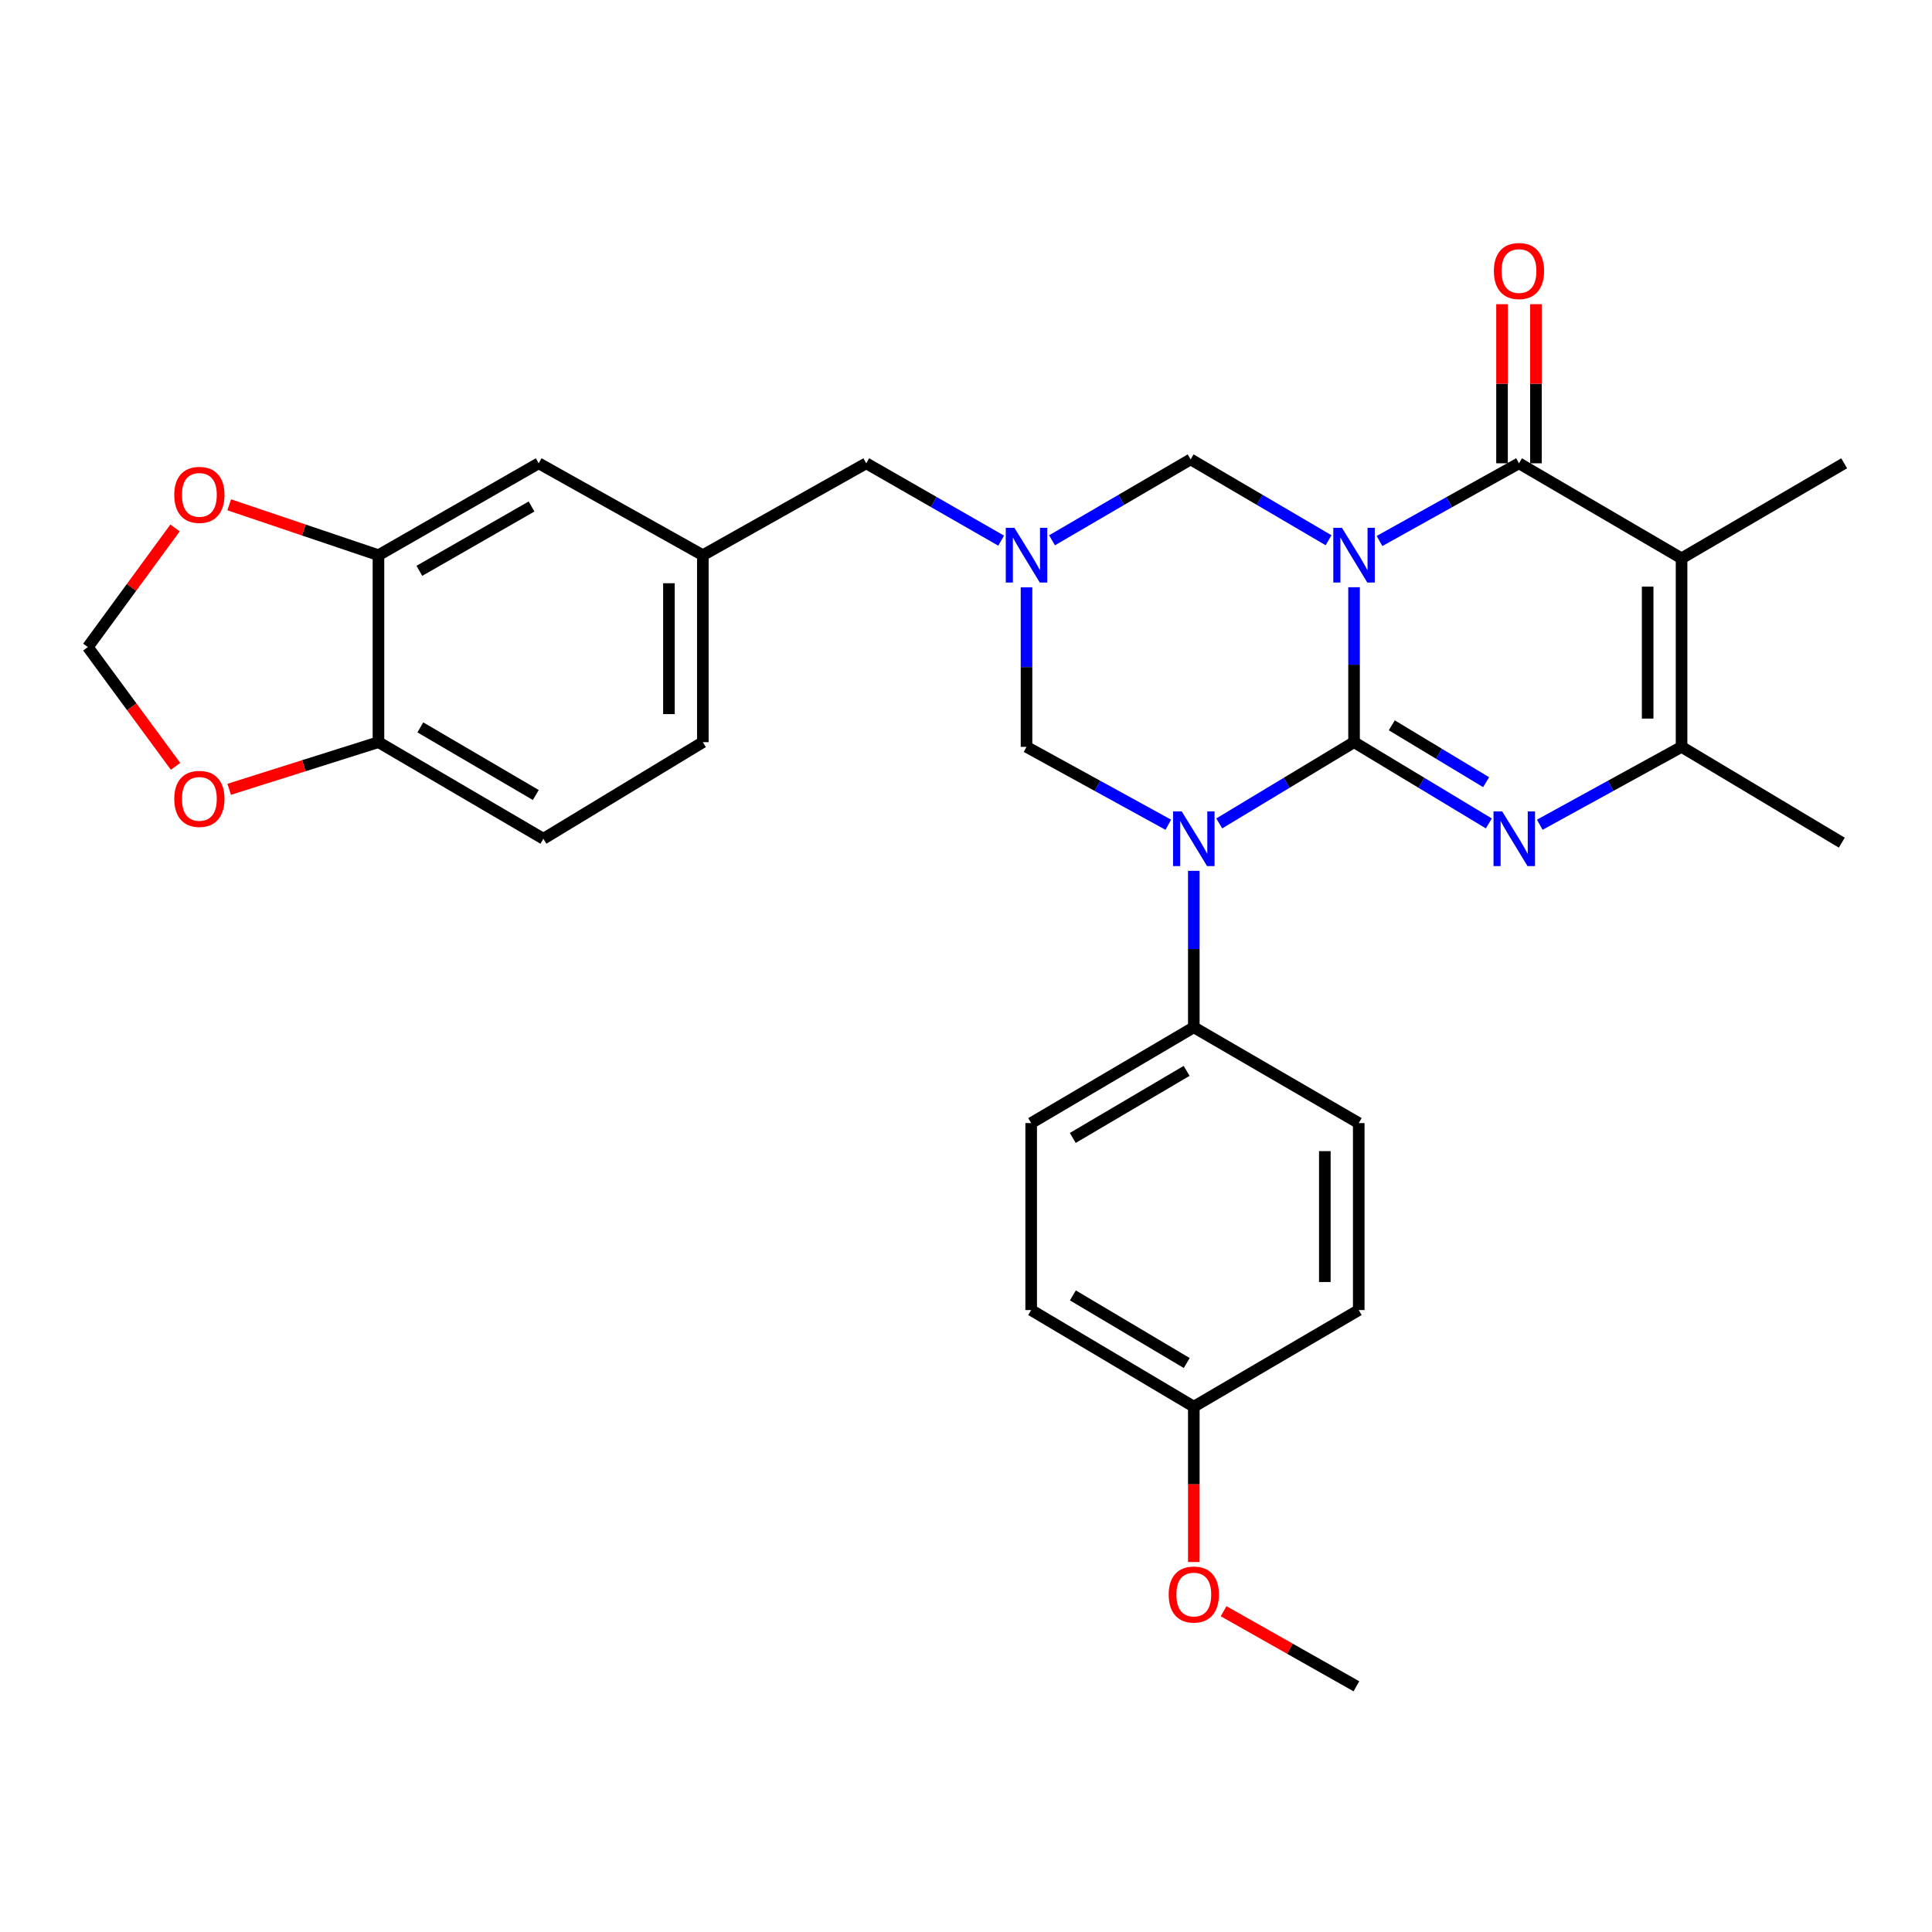 <?xml version='1.0' encoding='iso-8859-1'?>
<svg version='1.1' baseProfile='full'
              xmlns='http://www.w3.org/2000/svg'
                      xmlns:rdkit='http://www.rdkit.org/xml'
                      xmlns:xlink='http://www.w3.org/1999/xlink'
                  xml:space='preserve'
width='1000px' height='1000px' viewBox='0 0 1000 1000'>
<!-- END OF HEADER -->
<rect style='opacity:1.0;fill:#FFFFFF;stroke:none' width='1000' height='1000' x='0' y='0'> </rect>
<path class='bond-0' d='M 700.854,384.14 L 700.854,344.044' style='fill:none;fill-rule:evenodd;stroke:#000000;stroke-width:6px;stroke-linecap:butt;stroke-linejoin:miter;stroke-opacity:1' />
<path class='bond-0' d='M 700.854,344.044 L 700.854,303.949' style='fill:none;fill-rule:evenodd;stroke:#0000FF;stroke-width:6px;stroke-linecap:butt;stroke-linejoin:miter;stroke-opacity:1' />
<path class='bond-1' d='M 700.854,384.14 L 665.964,405.172' style='fill:none;fill-rule:evenodd;stroke:#000000;stroke-width:6px;stroke-linecap:butt;stroke-linejoin:miter;stroke-opacity:1' />
<path class='bond-1' d='M 665.964,405.172 L 631.074,426.205' style='fill:none;fill-rule:evenodd;stroke:#0000FF;stroke-width:6px;stroke-linecap:butt;stroke-linejoin:miter;stroke-opacity:1' />
<path class='bond-2' d='M 700.854,384.14 L 735.735,405.172' style='fill:none;fill-rule:evenodd;stroke:#000000;stroke-width:6px;stroke-linecap:butt;stroke-linejoin:miter;stroke-opacity:1' />
<path class='bond-2' d='M 735.735,405.172 L 770.616,426.203' style='fill:none;fill-rule:evenodd;stroke:#0000FF;stroke-width:6px;stroke-linecap:butt;stroke-linejoin:miter;stroke-opacity:1' />
<path class='bond-2' d='M 720.383,375.417 L 744.799,390.139' style='fill:none;fill-rule:evenodd;stroke:#000000;stroke-width:6px;stroke-linecap:butt;stroke-linejoin:miter;stroke-opacity:1' />
<path class='bond-2' d='M 744.799,390.139 L 769.216,404.861' style='fill:none;fill-rule:evenodd;stroke:#0000FF;stroke-width:6px;stroke-linecap:butt;stroke-linejoin:miter;stroke-opacity:1' />
<path class='bond-3' d='M 714.038,280.024 L 750.131,259.911' style='fill:none;fill-rule:evenodd;stroke:#0000FF;stroke-width:6px;stroke-linecap:butt;stroke-linejoin:miter;stroke-opacity:1' />
<path class='bond-3' d='M 750.131,259.911 L 786.224,239.799' style='fill:none;fill-rule:evenodd;stroke:#000000;stroke-width:6px;stroke-linecap:butt;stroke-linejoin:miter;stroke-opacity:1' />
<path class='bond-7' d='M 687.663,279.634 L 651.969,258.702' style='fill:none;fill-rule:evenodd;stroke:#0000FF;stroke-width:6px;stroke-linecap:butt;stroke-linejoin:miter;stroke-opacity:1' />
<path class='bond-7' d='M 651.969,258.702 L 616.274,237.77' style='fill:none;fill-rule:evenodd;stroke:#000000;stroke-width:6px;stroke-linecap:butt;stroke-linejoin:miter;stroke-opacity:1' />
<path class='bond-8' d='M 604.703,426.883 L 568.013,406.73' style='fill:none;fill-rule:evenodd;stroke:#0000FF;stroke-width:6px;stroke-linecap:butt;stroke-linejoin:miter;stroke-opacity:1' />
<path class='bond-8' d='M 568.013,406.73 L 531.324,386.578' style='fill:none;fill-rule:evenodd;stroke:#000000;stroke-width:6px;stroke-linecap:butt;stroke-linejoin:miter;stroke-opacity:1' />
<path class='bond-9' d='M 617.913,450.738 L 617.913,491.228' style='fill:none;fill-rule:evenodd;stroke:#0000FF;stroke-width:6px;stroke-linecap:butt;stroke-linejoin:miter;stroke-opacity:1' />
<path class='bond-9' d='M 617.913,491.228 L 617.913,531.718' style='fill:none;fill-rule:evenodd;stroke:#000000;stroke-width:6px;stroke-linecap:butt;stroke-linejoin:miter;stroke-opacity:1' />
<path class='bond-5' d='M 796.986,426.884 L 833.681,406.731' style='fill:none;fill-rule:evenodd;stroke:#0000FF;stroke-width:6px;stroke-linecap:butt;stroke-linejoin:miter;stroke-opacity:1' />
<path class='bond-5' d='M 833.681,406.731 L 870.375,386.578' style='fill:none;fill-rule:evenodd;stroke:#000000;stroke-width:6px;stroke-linecap:butt;stroke-linejoin:miter;stroke-opacity:1' />
<path class='bond-11' d='M 795.001,239.799 L 795.001,198.625' style='fill:none;fill-rule:evenodd;stroke:#000000;stroke-width:6px;stroke-linecap:butt;stroke-linejoin:miter;stroke-opacity:1' />
<path class='bond-11' d='M 795.001,198.625 L 795.001,157.451' style='fill:none;fill-rule:evenodd;stroke:#FF0000;stroke-width:6px;stroke-linecap:butt;stroke-linejoin:miter;stroke-opacity:1' />
<path class='bond-11' d='M 777.447,239.799 L 777.447,198.625' style='fill:none;fill-rule:evenodd;stroke:#000000;stroke-width:6px;stroke-linecap:butt;stroke-linejoin:miter;stroke-opacity:1' />
<path class='bond-11' d='M 777.447,198.625 L 777.447,157.451' style='fill:none;fill-rule:evenodd;stroke:#FF0000;stroke-width:6px;stroke-linecap:butt;stroke-linejoin:miter;stroke-opacity:1' />
<path class='bond-31' d='M 786.224,239.799 L 870.375,288.998' style='fill:none;fill-rule:evenodd;stroke:#000000;stroke-width:6px;stroke-linecap:butt;stroke-linejoin:miter;stroke-opacity:1' />
<path class='bond-4' d='M 870.375,288.998 L 870.375,386.578' style='fill:none;fill-rule:evenodd;stroke:#000000;stroke-width:6px;stroke-linecap:butt;stroke-linejoin:miter;stroke-opacity:1' />
<path class='bond-4' d='M 852.821,303.635 L 852.821,371.941' style='fill:none;fill-rule:evenodd;stroke:#000000;stroke-width:6px;stroke-linecap:butt;stroke-linejoin:miter;stroke-opacity:1' />
<path class='bond-22' d='M 870.375,288.998 L 954.545,239.799' style='fill:none;fill-rule:evenodd;stroke:#000000;stroke-width:6px;stroke-linecap:butt;stroke-linejoin:miter;stroke-opacity:1' />
<path class='bond-27' d='M 870.375,386.578 L 953.317,436.167' style='fill:none;fill-rule:evenodd;stroke:#000000;stroke-width:6px;stroke-linecap:butt;stroke-linejoin:miter;stroke-opacity:1' />
<path class='bond-6' d='M 531.324,304.01 L 531.324,345.294' style='fill:none;fill-rule:evenodd;stroke:#0000FF;stroke-width:6px;stroke-linecap:butt;stroke-linejoin:miter;stroke-opacity:1' />
<path class='bond-6' d='M 531.324,345.294 L 531.324,386.578' style='fill:none;fill-rule:evenodd;stroke:#000000;stroke-width:6px;stroke-linecap:butt;stroke-linejoin:miter;stroke-opacity:1' />
<path class='bond-15' d='M 518.193,279.84 L 483.278,259.82' style='fill:none;fill-rule:evenodd;stroke:#0000FF;stroke-width:6px;stroke-linecap:butt;stroke-linejoin:miter;stroke-opacity:1' />
<path class='bond-15' d='M 483.278,259.82 L 448.363,239.799' style='fill:none;fill-rule:evenodd;stroke:#000000;stroke-width:6px;stroke-linecap:butt;stroke-linejoin:miter;stroke-opacity:1' />
<path class='bond-30' d='M 544.523,279.663 L 580.399,258.717' style='fill:none;fill-rule:evenodd;stroke:#0000FF;stroke-width:6px;stroke-linecap:butt;stroke-linejoin:miter;stroke-opacity:1' />
<path class='bond-30' d='M 580.399,258.717 L 616.274,237.77' style='fill:none;fill-rule:evenodd;stroke:#000000;stroke-width:6px;stroke-linecap:butt;stroke-linejoin:miter;stroke-opacity:1' />
<path class='bond-19' d='M 617.913,531.718 L 533.733,581.308' style='fill:none;fill-rule:evenodd;stroke:#000000;stroke-width:6px;stroke-linecap:butt;stroke-linejoin:miter;stroke-opacity:1' />
<path class='bond-19' d='M 614.195,554.281 L 555.269,588.994' style='fill:none;fill-rule:evenodd;stroke:#000000;stroke-width:6px;stroke-linecap:butt;stroke-linejoin:miter;stroke-opacity:1' />
<path class='bond-20' d='M 617.913,531.718 L 703.283,581.308' style='fill:none;fill-rule:evenodd;stroke:#000000;stroke-width:6px;stroke-linecap:butt;stroke-linejoin:miter;stroke-opacity:1' />
<path class='bond-10' d='M 195.89,287.37 L 278.832,239.799' style='fill:none;fill-rule:evenodd;stroke:#000000;stroke-width:6px;stroke-linecap:butt;stroke-linejoin:miter;stroke-opacity:1' />
<path class='bond-10' d='M 217.065,295.461 L 275.124,262.162' style='fill:none;fill-rule:evenodd;stroke:#000000;stroke-width:6px;stroke-linecap:butt;stroke-linejoin:miter;stroke-opacity:1' />
<path class='bond-13' d='M 195.89,287.37 L 157.267,274.326' style='fill:none;fill-rule:evenodd;stroke:#000000;stroke-width:6px;stroke-linecap:butt;stroke-linejoin:miter;stroke-opacity:1' />
<path class='bond-13' d='M 157.267,274.326 L 118.643,261.282' style='fill:none;fill-rule:evenodd;stroke:#FF0000;stroke-width:6px;stroke-linecap:butt;stroke-linejoin:miter;stroke-opacity:1' />
<path class='bond-33' d='M 195.89,287.37 L 195.89,384.14' style='fill:none;fill-rule:evenodd;stroke:#000000;stroke-width:6px;stroke-linecap:butt;stroke-linejoin:miter;stroke-opacity:1' />
<path class='bond-12' d='M 195.89,384.14 L 281.26,434.139' style='fill:none;fill-rule:evenodd;stroke:#000000;stroke-width:6px;stroke-linecap:butt;stroke-linejoin:miter;stroke-opacity:1' />
<path class='bond-12' d='M 217.567,376.492 L 277.326,411.492' style='fill:none;fill-rule:evenodd;stroke:#000000;stroke-width:6px;stroke-linecap:butt;stroke-linejoin:miter;stroke-opacity:1' />
<path class='bond-14' d='M 195.89,384.14 L 157.259,396.341' style='fill:none;fill-rule:evenodd;stroke:#000000;stroke-width:6px;stroke-linecap:butt;stroke-linejoin:miter;stroke-opacity:1' />
<path class='bond-14' d='M 157.259,396.341 L 118.627,408.542' style='fill:none;fill-rule:evenodd;stroke:#FF0000;stroke-width:6px;stroke-linecap:butt;stroke-linejoin:miter;stroke-opacity:1' />
<path class='bond-16' d='M 90.601,273.269 L 68.028,304.1' style='fill:none;fill-rule:evenodd;stroke:#FF0000;stroke-width:6px;stroke-linecap:butt;stroke-linejoin:miter;stroke-opacity:1' />
<path class='bond-16' d='M 68.028,304.1 L 45.455,334.931' style='fill:none;fill-rule:evenodd;stroke:#000000;stroke-width:6px;stroke-linecap:butt;stroke-linejoin:miter;stroke-opacity:1' />
<path class='bond-34' d='M 90.869,396.66 L 68.162,365.795' style='fill:none;fill-rule:evenodd;stroke:#FF0000;stroke-width:6px;stroke-linecap:butt;stroke-linejoin:miter;stroke-opacity:1' />
<path class='bond-34' d='M 68.162,365.795 L 45.455,334.931' style='fill:none;fill-rule:evenodd;stroke:#000000;stroke-width:6px;stroke-linecap:butt;stroke-linejoin:miter;stroke-opacity:1' />
<path class='bond-18' d='M 448.363,239.799 L 363.792,287.37' style='fill:none;fill-rule:evenodd;stroke:#000000;stroke-width:6px;stroke-linecap:butt;stroke-linejoin:miter;stroke-opacity:1' />
<path class='bond-17' d='M 278.832,239.799 L 363.792,287.37' style='fill:none;fill-rule:evenodd;stroke:#000000;stroke-width:6px;stroke-linecap:butt;stroke-linejoin:miter;stroke-opacity:1' />
<path class='bond-23' d='M 363.792,287.37 L 363.792,384.14' style='fill:none;fill-rule:evenodd;stroke:#000000;stroke-width:6px;stroke-linecap:butt;stroke-linejoin:miter;stroke-opacity:1' />
<path class='bond-23' d='M 346.239,301.885 L 346.239,369.624' style='fill:none;fill-rule:evenodd;stroke:#000000;stroke-width:6px;stroke-linecap:butt;stroke-linejoin:miter;stroke-opacity:1' />
<path class='bond-25' d='M 533.733,581.308 L 533.733,678.088' style='fill:none;fill-rule:evenodd;stroke:#000000;stroke-width:6px;stroke-linecap:butt;stroke-linejoin:miter;stroke-opacity:1' />
<path class='bond-26' d='M 703.283,581.308 L 703.283,678.088' style='fill:none;fill-rule:evenodd;stroke:#000000;stroke-width:6px;stroke-linecap:butt;stroke-linejoin:miter;stroke-opacity:1' />
<path class='bond-26' d='M 685.729,595.825 L 685.729,663.571' style='fill:none;fill-rule:evenodd;stroke:#000000;stroke-width:6px;stroke-linecap:butt;stroke-linejoin:miter;stroke-opacity:1' />
<path class='bond-21' d='M 281.26,434.139 L 363.792,384.14' style='fill:none;fill-rule:evenodd;stroke:#000000;stroke-width:6px;stroke-linecap:butt;stroke-linejoin:miter;stroke-opacity:1' />
<path class='bond-24' d='M 617.913,728.087 L 703.283,678.088' style='fill:none;fill-rule:evenodd;stroke:#000000;stroke-width:6px;stroke-linecap:butt;stroke-linejoin:miter;stroke-opacity:1' />
<path class='bond-28' d='M 617.913,728.087 L 617.913,768.292' style='fill:none;fill-rule:evenodd;stroke:#000000;stroke-width:6px;stroke-linecap:butt;stroke-linejoin:miter;stroke-opacity:1' />
<path class='bond-28' d='M 617.913,768.292 L 617.913,808.498' style='fill:none;fill-rule:evenodd;stroke:#FF0000;stroke-width:6px;stroke-linecap:butt;stroke-linejoin:miter;stroke-opacity:1' />
<path class='bond-32' d='M 617.913,728.087 L 533.733,678.088' style='fill:none;fill-rule:evenodd;stroke:#000000;stroke-width:6px;stroke-linecap:butt;stroke-linejoin:miter;stroke-opacity:1' />
<path class='bond-32' d='M 614.25,705.494 L 555.324,670.495' style='fill:none;fill-rule:evenodd;stroke:#000000;stroke-width:6px;stroke-linecap:butt;stroke-linejoin:miter;stroke-opacity:1' />
<path class='bond-29' d='M 633.329,833.962 L 667.696,853.39' style='fill:none;fill-rule:evenodd;stroke:#FF0000;stroke-width:6px;stroke-linecap:butt;stroke-linejoin:miter;stroke-opacity:1' />
<path class='bond-29' d='M 667.696,853.39 L 702.064,872.818' style='fill:none;fill-rule:evenodd;stroke:#000000;stroke-width:6px;stroke-linecap:butt;stroke-linejoin:miter;stroke-opacity:1' />
<path  class='atom-1' d='M 694.594 273.21
L 703.874 288.21
Q 704.794 289.69, 706.274 292.37
Q 707.754 295.05, 707.834 295.21
L 707.834 273.21
L 711.594 273.21
L 711.594 301.53
L 707.714 301.53
L 697.754 285.13
Q 696.594 283.21, 695.354 281.01
Q 694.154 278.81, 693.794 278.13
L 693.794 301.53
L 690.114 301.53
L 690.114 273.21
L 694.594 273.21
' fill='#0000FF'/>
<path  class='atom-2' d='M 611.653 419.979
L 620.933 434.979
Q 621.853 436.459, 623.333 439.139
Q 624.813 441.819, 624.893 441.979
L 624.893 419.979
L 628.653 419.979
L 628.653 448.299
L 624.773 448.299
L 614.813 431.899
Q 613.653 429.979, 612.413 427.779
Q 611.213 425.579, 610.853 424.899
L 610.853 448.299
L 607.173 448.299
L 607.173 419.979
L 611.653 419.979
' fill='#0000FF'/>
<path  class='atom-3' d='M 777.516 419.979
L 786.796 434.979
Q 787.716 436.459, 789.196 439.139
Q 790.676 441.819, 790.756 441.979
L 790.756 419.979
L 794.516 419.979
L 794.516 448.299
L 790.636 448.299
L 780.676 431.899
Q 779.516 429.979, 778.276 427.779
Q 777.076 425.579, 776.716 424.899
L 776.716 448.299
L 773.036 448.299
L 773.036 419.979
L 777.516 419.979
' fill='#0000FF'/>
<path  class='atom-7' d='M 525.064 273.21
L 534.344 288.21
Q 535.264 289.69, 536.744 292.37
Q 538.224 295.05, 538.304 295.21
L 538.304 273.21
L 542.064 273.21
L 542.064 301.53
L 538.184 301.53
L 528.224 285.13
Q 527.064 283.21, 525.824 281.01
Q 524.624 278.81, 524.264 278.13
L 524.264 301.53
L 520.584 301.53
L 520.584 273.21
L 525.064 273.21
' fill='#0000FF'/>
<path  class='atom-12' d='M 773.224 140.281
Q 773.224 133.481, 776.584 129.681
Q 779.944 125.881, 786.224 125.881
Q 792.504 125.881, 795.864 129.681
Q 799.224 133.481, 799.224 140.281
Q 799.224 147.161, 795.824 151.081
Q 792.424 154.961, 786.224 154.961
Q 779.984 154.961, 776.584 151.081
Q 773.224 147.201, 773.224 140.281
M 786.224 151.761
Q 790.544 151.761, 792.864 148.881
Q 795.224 145.961, 795.224 140.281
Q 795.224 134.721, 792.864 131.921
Q 790.544 129.081, 786.224 129.081
Q 781.904 129.081, 779.544 131.881
Q 777.224 134.681, 777.224 140.281
Q 777.224 146.001, 779.544 148.881
Q 781.904 151.761, 786.224 151.761
' fill='#FF0000'/>
<path  class='atom-14' d='M 90.197 256.145
Q 90.197 249.345, 93.557 245.545
Q 96.917 241.745, 103.197 241.745
Q 109.477 241.745, 112.837 245.545
Q 116.197 249.345, 116.197 256.145
Q 116.197 263.025, 112.797 266.945
Q 109.397 270.825, 103.197 270.825
Q 96.957 270.825, 93.557 266.945
Q 90.197 263.065, 90.197 256.145
M 103.197 267.625
Q 107.517 267.625, 109.837 264.745
Q 112.197 261.825, 112.197 256.145
Q 112.197 250.585, 109.837 247.785
Q 107.517 244.945, 103.197 244.945
Q 98.877 244.945, 96.517 247.745
Q 94.197 250.545, 94.197 256.145
Q 94.197 261.865, 96.517 264.745
Q 98.877 267.625, 103.197 267.625
' fill='#FF0000'/>
<path  class='atom-15' d='M 90.197 413.496
Q 90.197 406.696, 93.557 402.896
Q 96.917 399.096, 103.197 399.096
Q 109.477 399.096, 112.837 402.896
Q 116.197 406.696, 116.197 413.496
Q 116.197 420.376, 112.797 424.296
Q 109.397 428.176, 103.197 428.176
Q 96.957 428.176, 93.557 424.296
Q 90.197 420.416, 90.197 413.496
M 103.197 424.976
Q 107.517 424.976, 109.837 422.096
Q 112.197 419.176, 112.197 413.496
Q 112.197 407.936, 109.837 405.136
Q 107.517 402.296, 103.197 402.296
Q 98.877 402.296, 96.517 405.096
Q 94.197 407.896, 94.197 413.496
Q 94.197 419.216, 96.517 422.096
Q 98.877 424.976, 103.197 424.976
' fill='#FF0000'/>
<path  class='atom-29' d='M 604.913 825.327
Q 604.913 818.527, 608.273 814.727
Q 611.633 810.927, 617.913 810.927
Q 624.193 810.927, 627.553 814.727
Q 630.913 818.527, 630.913 825.327
Q 630.913 832.207, 627.513 836.127
Q 624.113 840.007, 617.913 840.007
Q 611.673 840.007, 608.273 836.127
Q 604.913 832.247, 604.913 825.327
M 617.913 836.807
Q 622.233 836.807, 624.553 833.927
Q 626.913 831.007, 626.913 825.327
Q 626.913 819.767, 624.553 816.967
Q 622.233 814.127, 617.913 814.127
Q 613.593 814.127, 611.233 816.927
Q 608.913 819.727, 608.913 825.327
Q 608.913 831.047, 611.233 833.927
Q 613.593 836.807, 617.913 836.807
' fill='#FF0000'/>
</svg>
